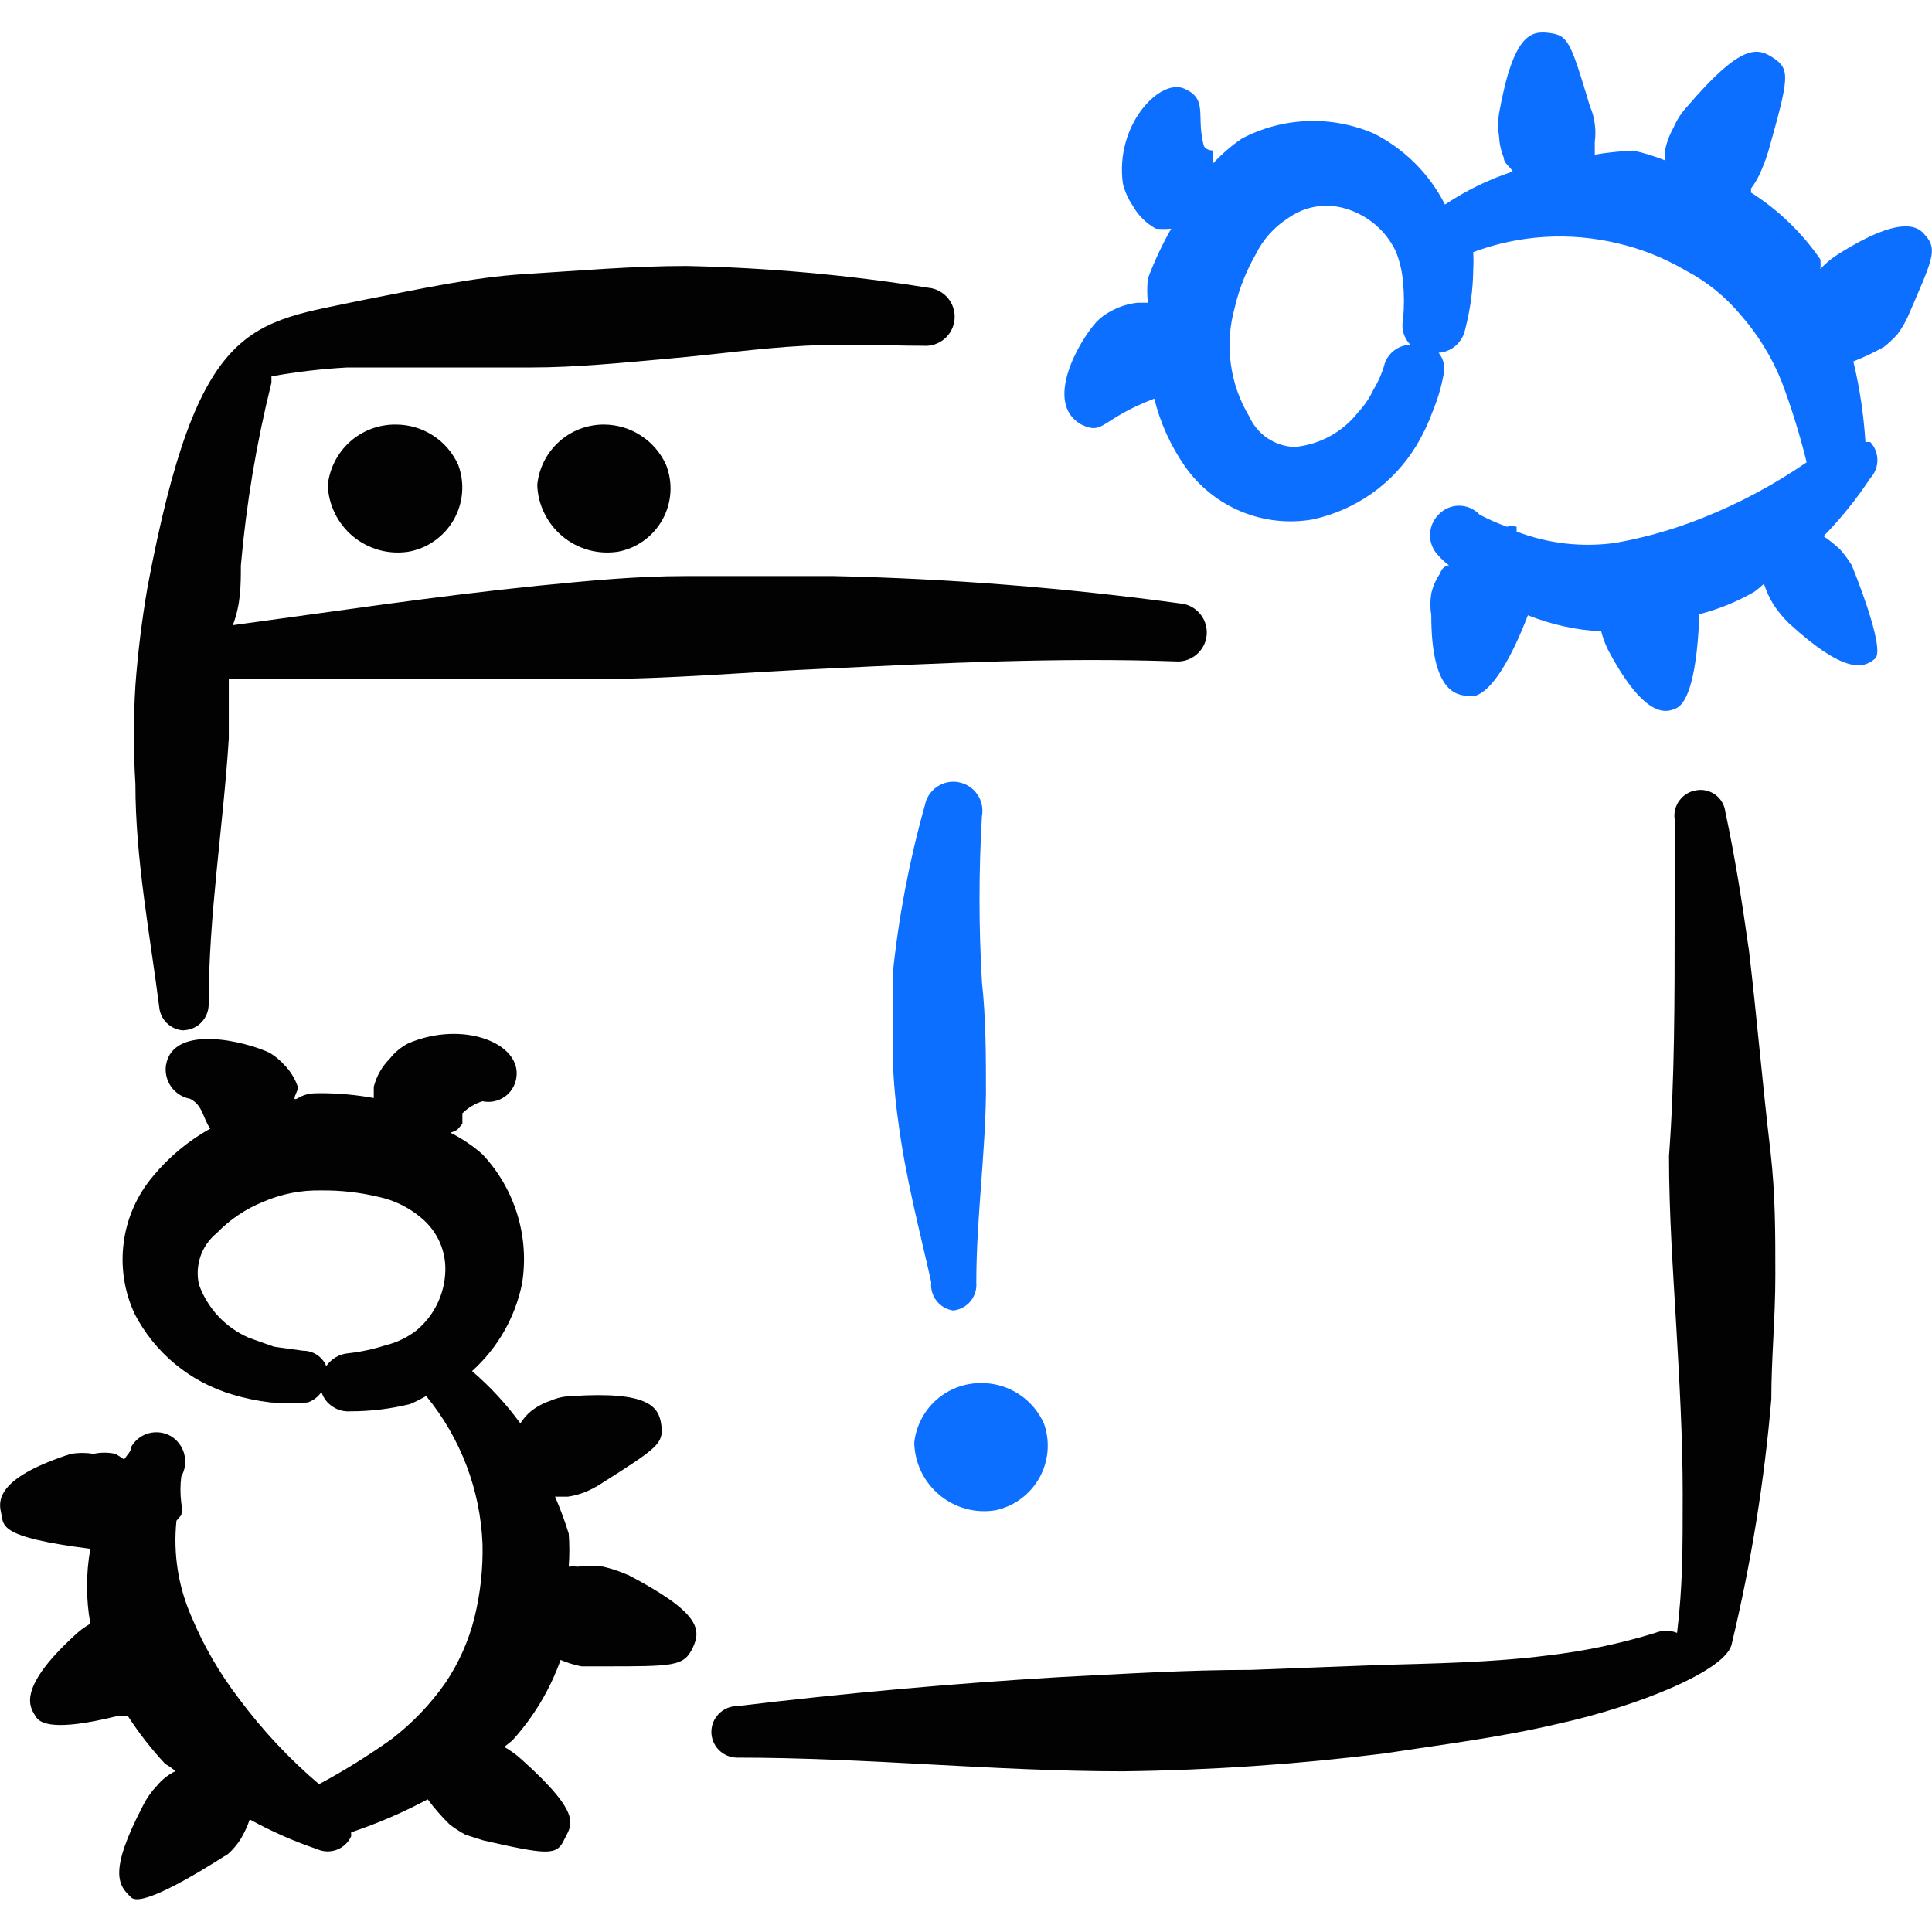 <svg xmlns="http://www.w3.org/2000/svg" fill="none" viewBox="0 0 24 24" id="Bug-Browser-Warning--Streamline-Freehand">
  <desc>
    Bug Browser Warning Streamline Icon: https://streamlinehq.com
  </desc>
  <path fill="#0c6fff" fill-rule="evenodd" d="M12.367 18.761c0.114 -0.025 0.222 -0.073 0.316 -0.143 0.094 -0.07 0.172 -0.159 0.229 -0.261 0.057 -0.102 0.091 -0.216 0.101 -0.332 0.009 -0.117 -0.006 -0.234 -0.046 -0.344 -0.068 -0.15 -0.177 -0.277 -0.316 -0.366 -0.138 -0.089 -0.3 -0.136 -0.464 -0.134 -0.205 -0.001 -0.404 0.074 -0.557 0.21 -0.153 0.137 -0.25 0.325 -0.273 0.53 0.003 0.124 0.032 0.247 0.086 0.359 0.054 0.112 0.132 0.211 0.227 0.291 0.096 0.08 0.207 0.138 0.328 0.171 0.12 0.033 0.246 0.039 0.369 0.019Z" clip-rule="evenodd" stroke-width="1"></path>
  <path fill="#020202" fill-rule="evenodd" d="M4.912 5.274c-0.208 -0.001 -0.409 0.075 -0.564 0.213 -0.155 0.139 -0.253 0.33 -0.276 0.537 0.004 0.123 0.034 0.243 0.088 0.353 0.054 0.11 0.131 0.208 0.225 0.286 0.094 0.078 0.204 0.136 0.323 0.169 0.118 0.033 0.242 0.04 0.363 0.022 0.117 -0.02 0.228 -0.066 0.326 -0.135 0.097 -0.068 0.178 -0.157 0.238 -0.26 0.059 -0.103 0.095 -0.218 0.105 -0.336 0.01 -0.118 -0.007 -0.238 -0.048 -0.349 -0.068 -0.15 -0.177 -0.277 -0.316 -0.366 -0.138 -0.089 -0.3 -0.135 -0.464 -0.134Z" clip-rule="evenodd" stroke-width="1"></path>
  <path fill="#020202" fill-rule="evenodd" d="M7.504 5.274c-0.207 -0.001 -0.407 0.075 -0.56 0.214 -0.154 0.139 -0.25 0.33 -0.27 0.536 0.004 0.123 0.034 0.243 0.089 0.353 0.054 0.11 0.131 0.208 0.225 0.286 0.094 0.078 0.204 0.136 0.323 0.169 0.118 0.033 0.242 0.04 0.363 0.022 0.116 -0.021 0.226 -0.068 0.322 -0.137 0.096 -0.069 0.175 -0.158 0.233 -0.261 0.057 -0.103 0.091 -0.218 0.099 -0.336 0.008 -0.118 -0.011 -0.236 -0.054 -0.346 -0.067 -0.148 -0.175 -0.274 -0.312 -0.363 -0.136 -0.089 -0.296 -0.136 -0.458 -0.137Z" clip-rule="evenodd" stroke-width="1"></path>
  <path fill="#0c6fff" fill-rule="evenodd" d="M11.837 16.28c0.042 -0.004 0.083 -0.016 0.12 -0.035 0.037 -0.02 0.071 -0.047 0.098 -0.079 0.027 -0.033 0.047 -0.07 0.06 -0.111 0.012 -0.041 0.017 -0.083 0.013 -0.125 0 -0.78 0.11 -1.561 0.12 -2.351 0 -0.46 0 -0.92 -0.05 -1.381 -0.04 -0.686 -0.04 -1.375 0 -2.061 0.009 -0.047 0.008 -0.095 -0.002 -0.141 -0.01 -0.046 -0.029 -0.09 -0.056 -0.129 -0.027 -0.039 -0.061 -0.072 -0.101 -0.098 -0.04 -0.026 -0.084 -0.043 -0.131 -0.052 -0.047 -0.009 -0.095 -0.008 -0.141 0.002 -0.046 0.01 -0.09 0.029 -0.129 0.056 -0.039 0.027 -0.072 0.061 -0.098 0.101 -0.026 0.04 -0.043 0.084 -0.052 0.131 -0.194 0.691 -0.328 1.397 -0.4 2.111v0.91c0.004 0.301 0.027 0.602 0.07 0.9 0.09 0.7 0.27 1.371 0.41 2.001 -0.009 0.082 0.015 0.164 0.065 0.229 0.05 0.065 0.124 0.109 0.205 0.121Z" clip-rule="evenodd" stroke-width="1"></path>
  <path fill="#020202" fill-rule="evenodd" d="M7.795 19.562c-0.097 -0.042 -0.197 -0.076 -0.3 -0.1 -0.106 -0.015 -0.214 -0.015 -0.32 0 -0.037 -0.004 -0.074 -0.004 -0.11 0 0.01 -0.137 0.01 -0.274 0 -0.41 -0.048 -0.157 -0.105 -0.31 -0.17 -0.46h0.16c0.076 -0.011 0.15 -0.031 0.22 -0.06 0.066 -0.027 0.13 -0.061 0.19 -0.1 0.71 -0.45 0.78 -0.5 0.75 -0.73 -0.03 -0.23 -0.16 -0.42 -1.101 -0.36 -0.097 0.001 -0.192 0.021 -0.28 0.06 -0.087 0.029 -0.168 0.073 -0.24 0.13 -0.051 0.043 -0.095 0.093 -0.13 0.15 -0.174 -0.239 -0.376 -0.458 -0.6 -0.65 0.317 -0.285 0.534 -0.664 0.62 -1.081 0.048 -0.288 0.028 -0.583 -0.057 -0.863 -0.085 -0.279 -0.233 -0.535 -0.433 -0.748 -0.121 -0.107 -0.256 -0.198 -0.4 -0.27 0.032 -0.008 0.063 -0.021 0.09 -0.04l0.06 -0.07v-0.13c0.07 -0.069 0.156 -0.121 0.25 -0.15 0.047 0.01 0.095 0.011 0.142 0.001 0.047 -0.009 0.091 -0.028 0.131 -0.055 0.039 -0.027 0.073 -0.062 0.098 -0.103 0.025 -0.041 0.042 -0.086 0.049 -0.133 0.07 -0.43 -0.66 -0.72 -1.341 -0.43 -0.09 0.046 -0.168 0.111 -0.23 0.19 -0.097 0.097 -0.166 0.218 -0.2 0.35l0 0.14c-0.215 -0.039 -0.432 -0.059 -0.65 -0.06 -0.1 0 -0.19 0 -0.29 0.06 -0.1 0.06 0 -0.09 0 -0.13 -0.035 -0.105 -0.093 -0.201 -0.17 -0.28 -0.053 -0.058 -0.113 -0.109 -0.18 -0.15 -0.29 -0.14 -1.201 -0.37 -1.291 0.15 -0.015 0.095 0.009 0.193 0.065 0.271 0.056 0.079 0.141 0.132 0.235 0.149 0.16 0.08 0.16 0.25 0.25 0.37 -0.272 0.151 -0.512 0.351 -0.71 0.59 -0.198 0.233 -0.325 0.519 -0.365 0.822 -0.041 0.303 0.006 0.612 0.135 0.889 0.124 0.24 0.295 0.452 0.503 0.624 0.208 0.172 0.449 0.3 0.708 0.377 0.157 0.048 0.318 0.081 0.48 0.1 0.153 0.01 0.307 0.01 0.46 0 0.069 -0.024 0.129 -0.07 0.17 -0.13 0.024 0.075 0.073 0.139 0.139 0.182 0.065 0.044 0.143 0.064 0.222 0.058 0.25 0 0.498 -0.03 0.74 -0.09 0.069 -0.029 0.135 -0.063 0.2 -0.1 0.428 0.521 0.674 1.167 0.7 1.841 0.007 0.307 -0.027 0.613 -0.1 0.911 -0.072 0.289 -0.194 0.563 -0.36 0.81 -0.186 0.266 -0.412 0.502 -0.67 0.7 -0.288 0.205 -0.589 0.393 -0.901 0.56 -0.373 -0.317 -0.709 -0.677 -1.001 -1.071 -0.235 -0.308 -0.43 -0.644 -0.58 -1.001 -0.167 -0.377 -0.233 -0.791 -0.19 -1.201l0.06 -0.07c0.01 -0.05 0.01 -0.101 0 -0.15 -0.014 -0.11 -0.014 -0.221 0 -0.33 0.048 -0.084 0.061 -0.183 0.037 -0.277 -0.024 -0.093 -0.084 -0.174 -0.167 -0.224 -0.082 -0.047 -0.18 -0.06 -0.272 -0.036 -0.092 0.024 -0.17 0.084 -0.218 0.166 0 0.06 -0.06 0.11 -0.09 0.16 -0.035 -0.026 -0.072 -0.049 -0.11 -0.07 -0.089 -0.019 -0.181 -0.019 -0.27 0 -0.093 -0.015 -0.187 -0.015 -0.28 0 -0.871 0.28 -0.911 0.55 -0.871 0.72 0.04 0.17 -0.06 0.31 1.111 0.46 -0.055 0.308 -0.055 0.623 0 0.93 -0.073 0.042 -0.14 0.092 -0.2 0.15 -0.75 0.69 -0.53 0.91 -0.48 1.001 0.05 0.09 0.23 0.19 1.001 0H1.591c0.136 0.21 0.29 0.407 0.46 0.59 0.046 0.027 0.089 0.057 0.13 0.09 -0.089 0.043 -0.167 0.104 -0.23 0.18 -0.068 0.071 -0.126 0.152 -0.17 0.24 -0.44 0.841 -0.31 1.001 -0.15 1.151 0.16 0.15 1.191 -0.54 1.201 -0.54 0.062 -0.056 0.116 -0.12 0.16 -0.19 0.045 -0.076 0.082 -0.157 0.11 -0.24 0.269 0.148 0.55 0.272 0.84 0.37 0.077 0.034 0.164 0.036 0.243 0.006s0.142 -0.09 0.177 -0.166l0 -0.05c0.328 -0.11 0.646 -0.247 0.951 -0.41 0.082 0.11 0.172 0.214 0.27 0.31 0.063 0.049 0.13 0.093 0.2 0.13l0.22 0.07c0.79 0.18 0.911 0.19 1.001 0 0.09 -0.19 0.26 -0.3 -0.52 -1.001 -0.067 -0.062 -0.141 -0.116 -0.22 -0.16l0.1 -0.08c0.264 -0.291 0.468 -0.631 0.6 -1.001 0.084 0.036 0.171 0.063 0.26 0.08h0.27c0.881 0 1.001 0 1.111 -0.23 0.11 -0.23 0.09 -0.44 -0.81 -0.91Zm-3.002 -2.852c-0.15 0.049 -0.304 0.082 -0.46 0.1 -0.056 0.004 -0.11 0.02 -0.158 0.048 -0.049 0.028 -0.09 0.066 -0.122 0.112 -0.024 -0.057 -0.064 -0.106 -0.116 -0.14 -0.052 -0.034 -0.112 -0.051 -0.174 -0.051l-0.36 -0.05 -0.31 -0.11c-0.143 -0.062 -0.272 -0.152 -0.379 -0.266 -0.107 -0.114 -0.189 -0.248 -0.242 -0.394 -0.027 -0.117 -0.02 -0.238 0.018 -0.352 0.039 -0.113 0.109 -0.213 0.202 -0.289 0.164 -0.169 0.362 -0.302 0.58 -0.39 0.227 -0.098 0.473 -0.146 0.72 -0.14 0.239 -0.003 0.478 0.024 0.71 0.08 0.196 0.041 0.378 0.131 0.53 0.26 0.097 0.08 0.175 0.181 0.227 0.295 0.052 0.115 0.077 0.239 0.073 0.365 -0.004 0.142 -0.038 0.281 -0.1 0.409 -0.062 0.128 -0.151 0.241 -0.26 0.331 -0.11 0.085 -0.236 0.146 -0.37 0.18h-0.01Z" clip-rule="evenodd" stroke-width="1"></path>
  <path fill="#0c6fff" fill-rule="evenodd" d="M23.924 2.932c-0.06 -0.07 -0.22 -0.33 -1.111 0.24 -0.073 0.048 -0.141 0.105 -0.2 0.17 0.004 -0.04 0.004 -0.08 0 -0.12 -0.228 -0.332 -0.521 -0.614 -0.861 -0.83l0 -0.05c0.053 -0.071 0.097 -0.148 0.13 -0.23 0.035 -0.082 0.065 -0.165 0.09 -0.25 0.25 -0.891 0.27 -1.001 0.06 -1.141 -0.21 -0.14 -0.41 -0.17 -1.071 0.6 -0.071 0.076 -0.129 0.164 -0.17 0.26 -0.052 0.094 -0.09 0.195 -0.11 0.3 0.005 0.037 0.005 0.074 0 0.11 -0.127 -0.051 -0.257 -0.091 -0.39 -0.12 -0.161 0.007 -0.321 0.023 -0.48 0.05v-0.16c0.01 -0.073 0.01 -0.147 0 -0.22 -0.009 -0.076 -0.029 -0.15 -0.06 -0.22 -0.24 -0.8 -0.27 -0.881 -0.5 -0.911 -0.23 -0.03 -0.45 -0 -0.63 1.001 -0.015 0.093 -0.015 0.187 0 0.28 0.005 0.093 0.025 0.184 0.06 0.27 0 0.07 0.08 0.11 0.11 0.17 -0.297 0.098 -0.58 0.236 -0.841 0.41 -0.192 -0.38 -0.501 -0.688 -0.88 -0.881 -0.261 -0.113 -0.543 -0.167 -0.827 -0.156 -0.284 0.01 -0.562 0.084 -0.814 0.216 -0.131 0.089 -0.252 0.194 -0.36 0.31 0.004 -0.03 0.004 -0.06 0 -0.09v-0.07s-0.11 0 -0.12 -0.08c-0.09 -0.36 0.06 -0.56 -0.24 -0.69 -0.3 -0.13 -0.861 0.45 -0.76 1.181 0.024 0.097 0.064 0.188 0.12 0.27 0.067 0.122 0.168 0.223 0.29 0.29 0.063 0.005 0.127 0.005 0.19 0 -0.113 0.199 -0.21 0.406 -0.29 0.62 -0.01 0.1 -0.01 0.2 0 0.3h-0.13c-0.112 0.012 -0.221 0.046 -0.32 0.1 -0.071 0.035 -0.136 0.083 -0.19 0.14 -0.21 0.23 -0.66 1.001 -0.19 1.271 0.29 0.14 0.23 -0.06 0.91 -0.32 0.074 0.301 0.203 0.586 0.38 0.84 0.175 0.25 0.417 0.445 0.699 0.562 0.282 0.117 0.591 0.151 0.892 0.098 0.264 -0.058 0.513 -0.168 0.734 -0.324 0.22 -0.156 0.406 -0.356 0.547 -0.586 0.084 -0.14 0.154 -0.287 0.21 -0.44 0.058 -0.142 0.102 -0.289 0.13 -0.44 0.013 -0.048 0.015 -0.099 0.004 -0.147 -0.011 -0.049 -0.033 -0.094 -0.064 -0.133 0.079 -0.005 0.155 -0.036 0.214 -0.089s0.1 -0.123 0.116 -0.201c0.063 -0.242 0.097 -0.49 0.1 -0.74 0.004 -0.073 0.004 -0.147 0 -0.22 0.573 -0.214 1.196 -0.252 1.791 -0.11 0.299 0.069 0.586 0.184 0.851 0.34 0.261 0.137 0.492 0.324 0.68 0.55 0.216 0.246 0.389 0.527 0.51 0.83 0.123 0.327 0.226 0.661 0.31 1.001 -0.403 0.277 -0.836 0.509 -1.291 0.69 -0.349 0.14 -0.711 0.244 -1.081 0.31 -0.415 0.059 -0.839 0.011 -1.231 -0.14l0 -0.06c-0.04 -0.01 -0.081 -0.01 -0.12 0 -0.117 -0.042 -0.231 -0.092 -0.34 -0.15 -0.033 -0.035 -0.072 -0.063 -0.116 -0.082 -0.044 -0.019 -0.091 -0.029 -0.139 -0.029 -0.048 0 -0.095 0.01 -0.139 0.029 -0.044 0.019 -0.083 0.047 -0.116 0.082 -0.034 0.033 -0.06 0.073 -0.078 0.117 -0.018 0.044 -0.028 0.091 -0.028 0.138 0 0.047 0.009 0.094 0.028 0.138 0.018 0.044 0.045 0.084 0.078 0.117 0.039 0.044 0.083 0.085 0.13 0.12 0 0 -0.08 0 -0.11 0.1 -0.052 0.075 -0.09 0.16 -0.11 0.25 -0.015 0.089 -0.015 0.181 0 0.27 0 0.921 0.29 1.001 0.47 1.001 0 0 0.29 0.14 0.73 -1.001 0.291 0.116 0.598 0.184 0.911 0.2 0.021 0.083 0.051 0.164 0.09 0.24 0.48 0.901 0.75 0.75 0.831 0.72 0.08 -0.03 0.24 -0.17 0.29 -1.001 0.005 -0.057 0.005 -0.114 0 -0.17 0.242 -0.062 0.474 -0.156 0.69 -0.28 0.042 -0.031 0.082 -0.064 0.12 -0.1 0.03 0.091 0.07 0.178 0.12 0.26 0.055 0.083 0.119 0.16 0.19 0.23 0.7 0.64 0.931 0.56 1.071 0.44 0.14 -0.12 -0.29 -1.161 -0.29 -1.161 -0.041 -0.067 -0.088 -0.131 -0.14 -0.19 -0.065 -0.063 -0.135 -0.12 -0.21 -0.17 0.216 -0.221 0.41 -0.462 0.58 -0.72 0.057 -0.061 0.089 -0.142 0.089 -0.225s-0.032 -0.164 -0.089 -0.225h-0.06c-0.021 -0.337 -0.071 -0.672 -0.15 -1.001 0.131 -0.052 0.258 -0.112 0.38 -0.18 0.061 -0.048 0.118 -0.102 0.17 -0.16 0.046 -0.063 0.086 -0.13 0.12 -0.2 0.31 -0.72 0.38 -0.84 0.23 -1.021ZM17.2 4.523c-0.032 0.113 -0.079 0.22 -0.14 0.32 -0.048 0.103 -0.112 0.197 -0.19 0.28 -0.095 0.122 -0.215 0.223 -0.351 0.297 -0.136 0.074 -0.286 0.119 -0.44 0.133 -0.12 -0.005 -0.235 -0.043 -0.335 -0.11 -0.099 -0.067 -0.177 -0.161 -0.226 -0.27 -0.12 -0.201 -0.199 -0.425 -0.229 -0.657 -0.031 -0.232 -0.014 -0.468 0.049 -0.694 0.054 -0.232 0.142 -0.454 0.26 -0.66 0.09 -0.184 0.228 -0.34 0.4 -0.45 0.103 -0.074 0.221 -0.124 0.346 -0.145 0.125 -0.021 0.253 -0.012 0.374 0.025 0.135 0.04 0.26 0.108 0.367 0.199 0.107 0.091 0.193 0.204 0.254 0.331 0.049 0.122 0.079 0.25 0.09 0.38 0.015 0.156 0.015 0.314 0 0.47 -0.012 0.055 -0.01 0.112 0.006 0.166 0.016 0.054 0.045 0.104 0.084 0.144 -0.071 0.003 -0.141 0.027 -0.198 0.07 -0.057 0.043 -0.1 0.102 -0.122 0.17Z" clip-rule="evenodd" stroke-width="1"></path>
  <path fill="#020202" fill-rule="evenodd" d="M2.281 12.798c0.042 -0.001 0.083 -0.011 0.122 -0.028 0.038 -0.017 0.073 -0.042 0.102 -0.073 0.029 -0.031 0.051 -0.067 0.066 -0.106 0.015 -0.039 0.022 -0.081 0.021 -0.123 0 -1.101 0.18 -2.191 0.25 -3.292v-0.74h4.513c1.001 0 1.931 -0.09 2.902 -0.13 1.451 -0.07 2.892 -0.14 4.343 -0.09 0.047 0.004 0.095 -0.001 0.14 -0.016 0.045 -0.014 0.087 -0.038 0.123 -0.068 0.036 -0.031 0.066 -0.068 0.088 -0.11 0.022 -0.042 0.035 -0.088 0.039 -0.136 0.004 -0.047 -0.002 -0.095 -0.016 -0.14 -0.014 -0.045 -0.038 -0.087 -0.068 -0.123 -0.031 -0.036 -0.068 -0.066 -0.11 -0.088 -0.042 -0.022 -0.088 -0.035 -0.136 -0.039 -1.427 -0.194 -2.863 -0.308 -4.303 -0.34H8.515c-0.62 0 -1.221 0.06 -1.831 0.12 -1.281 0.13 -2.531 0.32 -3.792 0.49 0.1 -0.26 0.1 -0.5 0.1 -0.74 0.067 -0.766 0.194 -1.525 0.38 -2.271l0 -0.08c0.311 -0.056 0.625 -0.093 0.941 -0.11h2.281c0.57 0 1.141 -0.06 1.711 -0.11 0.57 -0.05 1.121 -0.13 1.691 -0.16 0.57 -0.03 1.001 0 1.471 0 0.096 0.008 0.19 -0.022 0.264 -0.084 0.073 -0.062 0.119 -0.15 0.127 -0.246 0.008 -0.096 -0.022 -0.19 -0.084 -0.264 -0.062 -0.073 -0.15 -0.119 -0.246 -0.127 -0.993 -0.159 -1.996 -0.249 -3.002 -0.27 -0.67 0 -1.341 0.06 -2.001 0.1 -0.66 0.04 -1.321 0.19 -2.001 0.32 -1.411 0.3 -2.061 0.22 -2.692 3.572 -0.07 0.41 -0.12 0.81 -0.15 1.221 -0.025 0.407 -0.025 0.814 0 1.221 0 0.941 0.18 1.861 0.3 2.802 0.013 0.071 0.05 0.135 0.105 0.182 0.054 0.047 0.123 0.075 0.195 0.078Z" clip-rule="evenodd" stroke-width="1"></path>
  <path fill="#020202" fill-rule="evenodd" d="M21.723 11.788c-0.08 -0.57 -0.17 -1.141 -0.29 -1.701 -0.005 -0.042 -0.018 -0.082 -0.039 -0.119 -0.021 -0.037 -0.049 -0.068 -0.083 -0.094 -0.034 -0.025 -0.072 -0.043 -0.113 -0.053 -0.041 -0.01 -0.084 -0.011 -0.125 -0.004 -0.083 0.012 -0.159 0.057 -0.209 0.125 -0.051 0.067 -0.073 0.152 -0.061 0.236v1.241c0 1.001 0 2.001 -0.07 2.942 0 0.72 0.05 1.421 0.09 2.111 0.04 0.69 0.08 1.391 0.08 2.091 0 0.7 0 1.141 -0.07 1.721 -0.087 -0.035 -0.183 -0.035 -0.27 0 -0.434 0.134 -0.88 0.227 -1.331 0.28 -0.71 0.09 -1.421 0.1 -2.121 0.12l-1.571 0.06c-0.8 0 -1.591 0.05 -2.381 0.09 -1.341 0.08 -2.671 0.2 -4.002 0.36 -0.085 0 -0.166 0.034 -0.226 0.094 -0.06 0.06 -0.094 0.141 -0.094 0.226 0 0.085 0.034 0.166 0.094 0.226 0.06 0.06 0.141 0.094 0.226 0.094 1.611 0 3.192 0.17 4.793 0.17 1.081 -0.013 2.159 -0.087 3.232 -0.22 0.72 -0.11 1.451 -0.2 2.171 -0.37 1.001 -0.22 2.111 -0.67 2.161 -1.001 0.239 -0.997 0.403 -2.01 0.49 -3.032 0 -0.51 0.05 -1.001 0.05 -1.541s0 -1.001 -0.06 -1.531c-0.1 -0.841 -0.17 -1.681 -0.27 -2.521Z" clip-rule="evenodd" stroke-width="1"></path>
</svg>